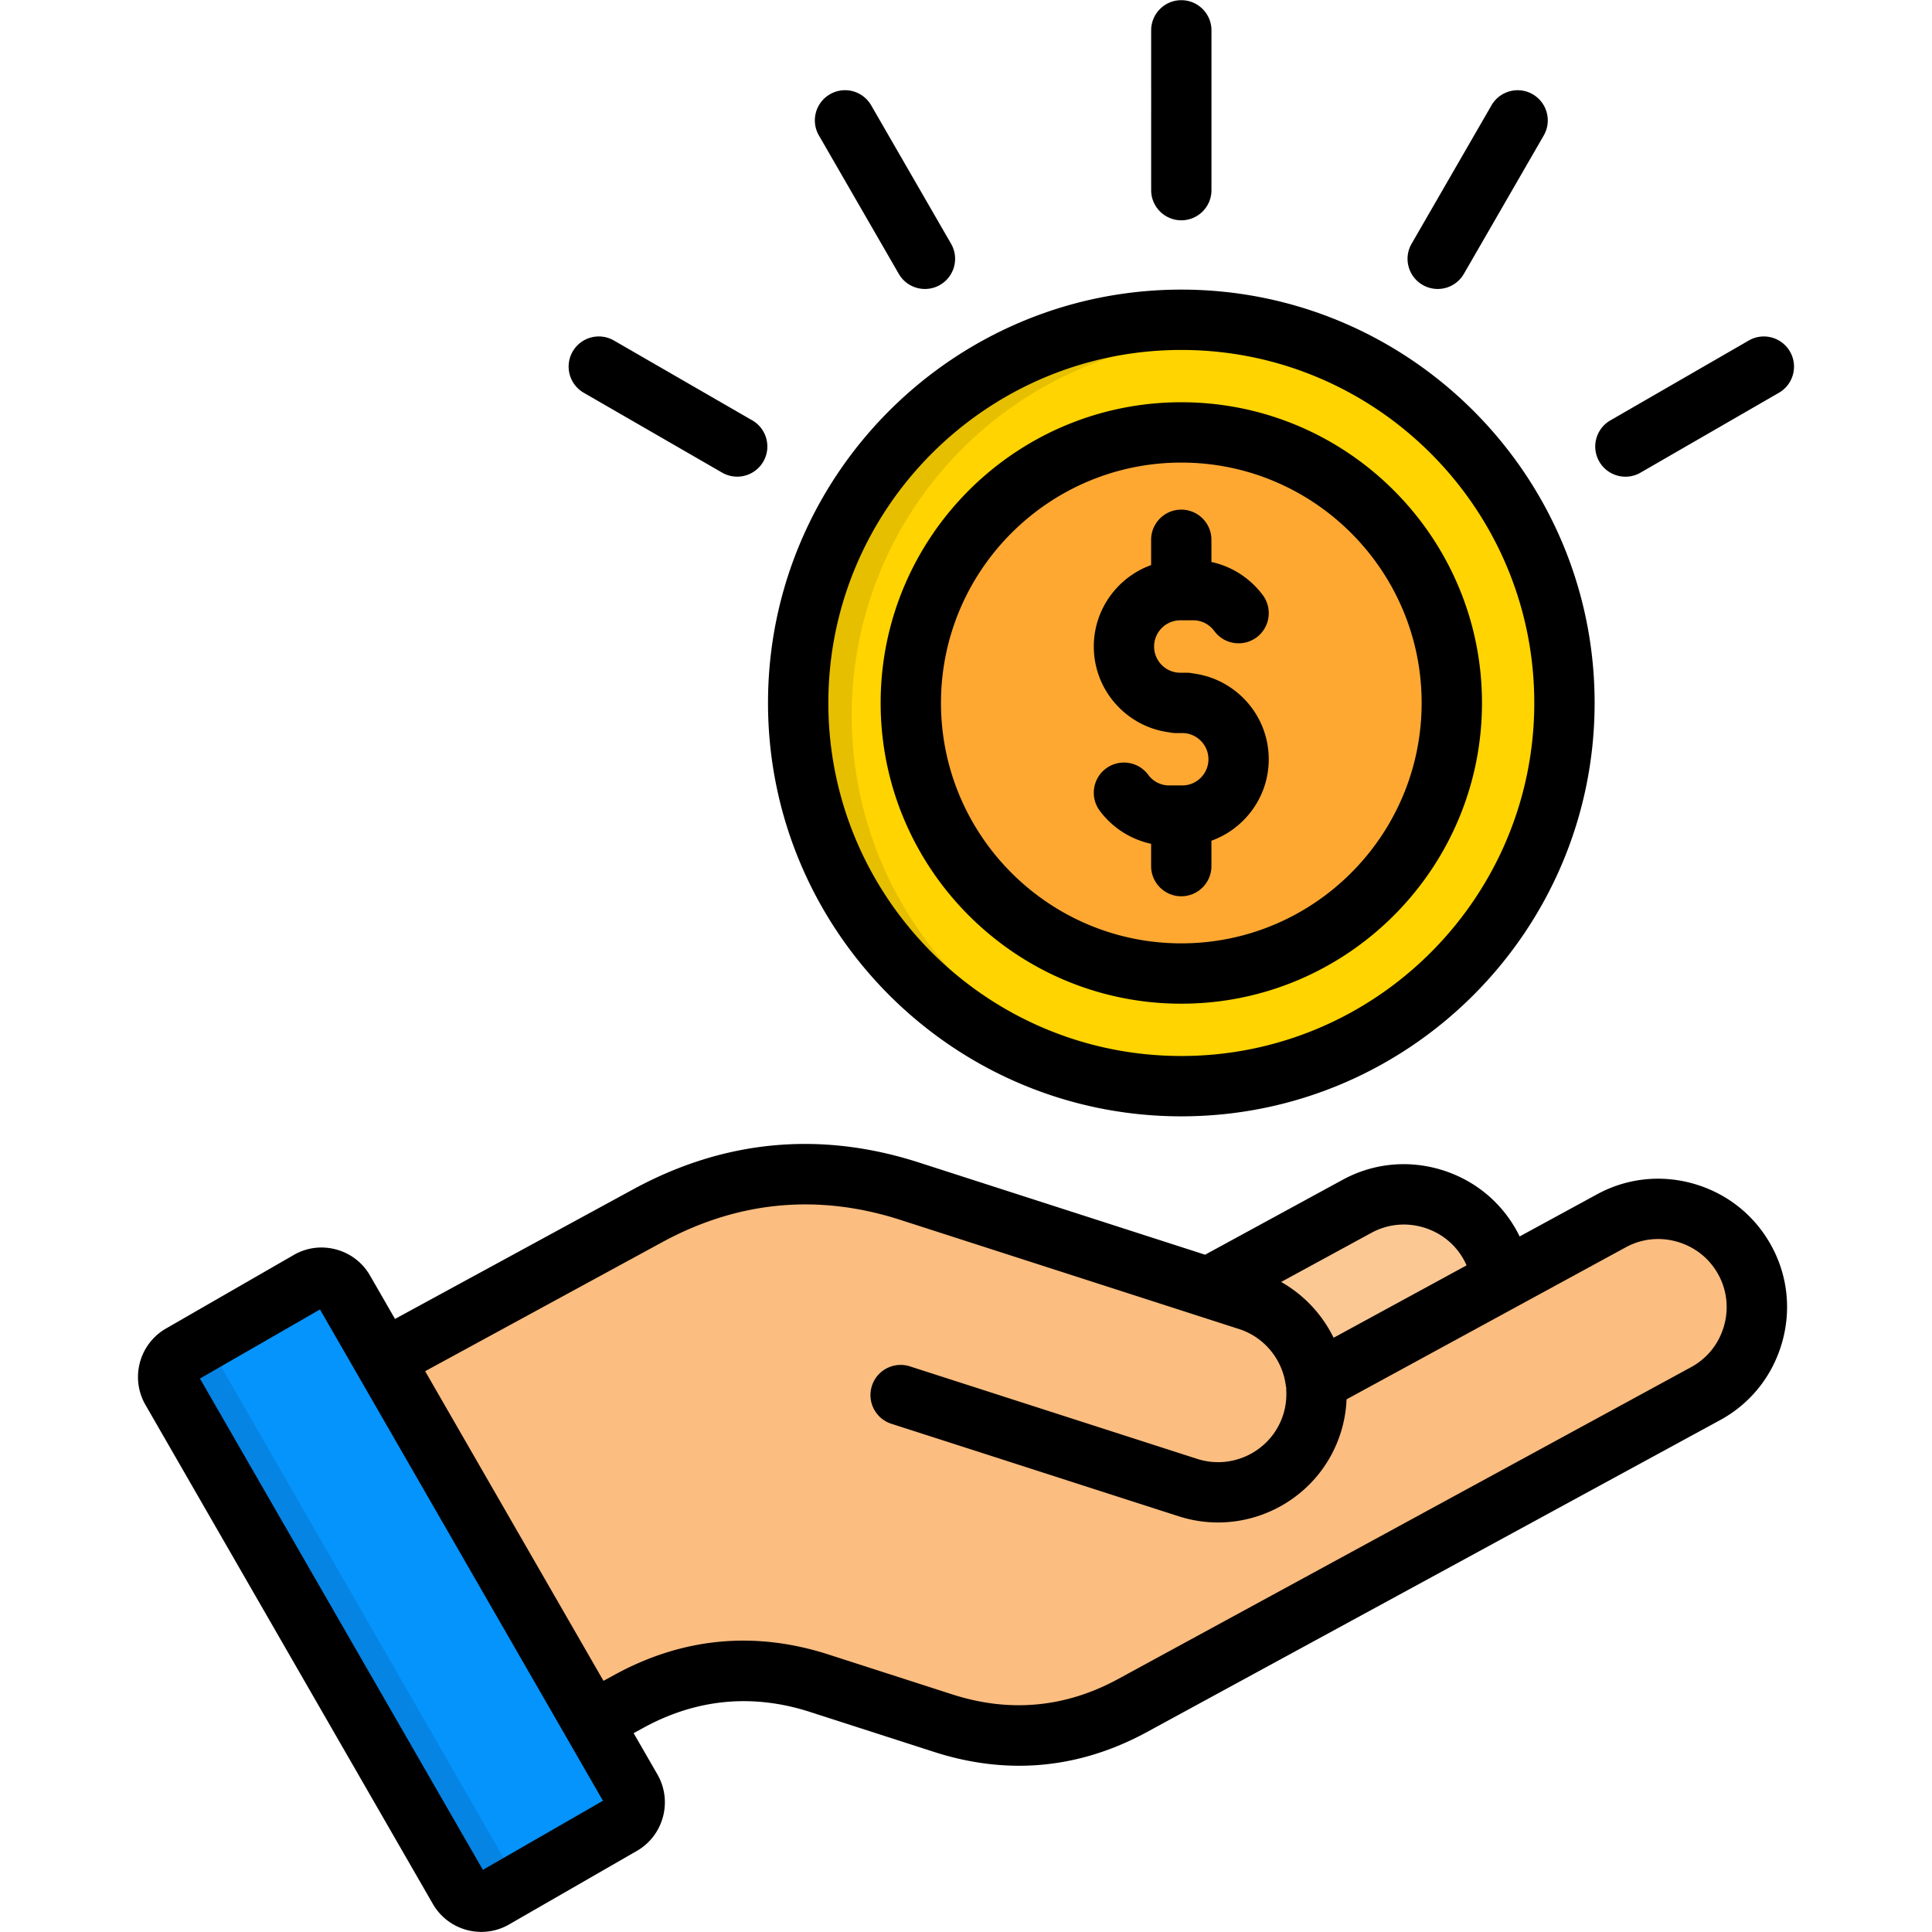 <svg xmlns="http://www.w3.org/2000/svg" version="1.1" xmlns:xlink="http://www.w3.org/1999/xlink" width="512" height="512" x="0" y="0" viewBox="0 0 512 512" style="enable-background:new 0 0 512 512" xml:space="preserve" class=""><g><g fill-rule="evenodd" clip-rule="evenodd"><path fill="#fbc894" d="m312.09 404.79 71.34-38.88c12.38-6.75 17.02-22.43 10.27-34.85-6.75-12.41-22.41-17.02-34.82-10.27l-77.3 42.1z" opacity="1" data-original="#fbc894"></path><path fill="#fbbd80" d="m300.45 451.06 149.3-81.36c12.41-6.75 17.02-22.43 10.3-34.85-6.75-12.41-22.43-17.02-34.82-10.27l-77.11 42.01c-1.24-9.61-7.83-18.12-17.57-21.28-29.44-9.5-58.85-18.97-88.28-28.48-23.56-7.58-46.65-5.44-68.37 6.43L83.34 372.6l52.06 95.72 33.78-18.4c15.73-8.57 32.46-10.13 49.51-4.64l32.26 10.41c17.04 5.5 33.77 3.93 49.5-4.63z" opacity="1" data-original="#fbbd80" class=""></path><path fill="#0593fc" d="m49.75 368.68 74.96 130.3c1.84 3.19 5.96 4.28 9.14 2.44l33.34-19.22c3.19-1.84 4.28-5.96 2.47-9.14L94.7 342.76c-1.84-3.19-5.96-4.31-9.14-2.47l-33.34 19.22c-3.19 1.84-4.31 5.96-2.47 9.17z" opacity="1" data-original="#0593fc"></path><path fill="#fbbd80" d="M204.84 358.77c11.67 3.76 23.37 7.52 35.04 11.29 24.99 8.07 49.95 16.12 74.94 24.16 13.43 4.34 27.95-3.13 32.29-16.59 4.31-13.43-3.13-27.98-16.56-32.32l-68.51-22.1z" opacity="1" data-original="#fbbd80" class=""></path><path fill="#0584e3" d="m49.75 368.68 74.96 130.3c1.84 3.19 5.96 4.28 9.14 2.44l9.42-5.41c-3.19 1.81-7.3.71-9.14-2.47l-74.94-130.3c-1.84-3.21-.74-7.33 2.44-9.17l23.92-13.78-33.34 19.22c-3.18 1.84-4.3 5.96-2.46 9.17z" opacity="1" data-original="#0584e3"></path><path fill="#ffd400" d="M313.06 289.54c55.06 0 99.92-44.9 99.92-99.92S368.11 89.7 313.06 89.7c-55.03 0-99.9 44.9-99.9 99.92s44.87 99.92 99.9 99.92z" opacity="1" data-original="#ffd400"></path><path fill="#fea832" d="M313.06 119.07c38.96 0 70.57 31.58 70.57 70.54s-31.61 70.54-70.57 70.54c-38.94 0-70.54-31.58-70.54-70.54s31.6-70.54 70.54-70.54z" opacity="1" data-original="#fea832"></path><path fill="#e6bf00" d="M313.06 89.69c2.11 0 4.2.08 6.29.19-52.26 3.24-93.64 46.65-93.64 99.73s41.38 96.46 93.64 99.71c-2.09.14-4.17.22-6.29.22-55.17 0-99.9-44.73-99.9-99.92s44.73-99.93 99.9-99.93z" opacity="1" data-original="#e6bf00"></path></g><path d="M449.14 313.79c-8.76-2.59-17.96-1.62-25.92 2.72l-20.5 11.16c-.22-.45-.45-.91-.69-1.35-4.34-7.98-11.55-13.79-20.3-16.38s-17.96-1.62-25.92 2.72l-36.45 19.85-75.82-24.43c-26.13-8.42-51.62-6.03-75.75 7.11l-63.11 34.34-6.61-11.48a14.69 14.69 0 0 0-9.01-6.93c-3.83-1.03-7.81-.51-11.21 1.46l-33.89 19.51c-7.07 4.09-9.49 13.16-5.41 20.22l76.17 132.27c2.75 4.74 7.73 7.4 12.85 7.39 2.51 0 5.04-.64 7.36-1.98l33.89-19.51c7.04-4.08 9.47-13.14 5.42-20.21l-6.32-10.97 2.73-1.49c14.02-7.63 28.84-9.02 44.04-4.12l32.8 10.57c7.62 2.46 15.16 3.68 22.6 3.68 11.64 0 23.01-3.01 33.99-9l151.7-82.56c7.98-4.32 13.8-11.52 16.39-20.27s1.63-17.96-2.71-25.92c-4.36-7.99-11.56-13.81-20.32-16.4zm-85.68 12.91c4.21-2.29 9.09-2.8 13.74-1.43 4.66 1.38 8.49 4.46 10.77 8.66.25.46.47.93.68 1.41l-35.23 19.18a34.345 34.345 0 0 0-13.9-14.79zM127.97 495.53l-74.98-130.2 31.81-18.31 74.99 130.2zm328.86-143.97c-1.38 4.65-4.46 8.47-8.69 10.76L296.42 444.9c-14.01 7.65-28.82 9.04-44.03 4.14l-32.8-10.57c-19.53-6.3-38.57-4.52-56.6 5.3l-3.06 1.67-47.26-82.06 62.77-34.16c20.14-10.96 41.41-12.96 63.2-5.93l89.73 28.92c6.63 2.12 11.5 8.01 12.39 15 .03.21.07.41.12.61-.01.27-.02.54 0 .82.1 2.16-.18 4.28-.84 6.33-3.06 9.48-13.27 14.7-22.77 11.65-10.82-3.48-21.63-6.97-32.45-10.45-14.56-4.69-29.12-9.38-43.69-14.07-4.2-1.35-8.71.96-10.06 5.16s.96 8.71 5.16 10.06c14.57 4.68 29.13 9.37 43.68 14.06 10.82 3.49 21.64 6.97 32.46 10.45 3.46 1.11 6.97 1.64 10.42 1.64 14.4 0 27.81-9.2 32.45-23.6.95-2.93 1.49-5.96 1.61-9.03l74.01-40.3c4.21-2.3 9.09-2.8 13.74-1.43 4.66 1.38 8.49 4.46 10.79 8.69 2.31 4.23 2.81 9.11 1.44 13.76zm-143.77-55.72c60.4 0 109.53-49.15 109.53-109.56 0-60.4-49.14-109.53-109.53-109.53-60.4 0-109.53 49.14-109.53 109.53 0 60.41 49.14 109.56 109.53 109.56zm0-203.1c51.58 0 93.54 41.96 93.54 93.54 0 51.6-41.96 93.57-93.54 93.57s-93.54-41.98-93.54-93.57c0-51.58 41.96-93.54 93.54-93.54zm0 173.25c43.94 0 79.68-35.76 79.68-79.71 0-43.94-35.75-79.68-79.68-79.68-43.94 0-79.68 35.75-79.68 79.68 0 43.95 35.75 79.71 79.68 79.71zm0-143.4c35.12 0 63.69 28.57 63.69 63.69 0 35.14-28.57 63.72-63.69 63.72s-63.69-28.59-63.69-63.72c0-35.12 28.57-63.69 63.69-63.69zm-23.19 48.75c0-9.93 6.35-18.4 15.19-21.59v-6.7c0-4.41 3.58-7.99 7.99-7.99s7.99 3.58 7.99 7.99v5.88a23.08 23.08 0 0 1 13.63 8.81c2.62 3.55 1.87 8.56-1.68 11.18s-8.56 1.87-11.18-1.68c-1.34-1.81-3.36-2.85-5.56-2.85h-3.46c-3.83 0-6.94 3.12-6.94 6.95s3.12 6.94 6.94 6.94h1.73c.6 0 1.19.07 1.75.2 11.25 1.46 19.96 11.1 19.96 22.73 0 9.93-6.35 18.4-15.19 21.59v6.73c0 4.41-3.58 7.99-7.99 7.99s-7.99-3.58-7.99-7.99v-5.91c-5.4-1.17-10.29-4.27-13.63-8.79-2.62-3.55-1.87-8.56 1.68-11.18s8.56-1.87 11.18 1.68a6.856 6.856 0 0 0 5.56 2.82h3.46c3.83 0 6.94-3.12 6.94-6.94s-3.12-6.94-6.94-6.94h-1.73c-.6 0-1.19-.07-1.75-.2-11.24-1.46-19.96-11.09-19.96-22.73zm15.2-120.95V8.04c0-4.42 3.58-7.99 7.99-7.99s7.99 3.58 7.99 7.99v42.35c0 4.42-3.58 7.99-7.99 7.99s-7.99-3.58-7.99-7.99zm69.02 14.2 21.17-36.68c2.21-3.82 7.1-5.13 10.92-2.93 3.82 2.21 5.13 7.1 2.93 10.92l-21.17 36.68c-1.48 2.56-4.17 4-6.93 4a8.02 8.02 0 0 1-3.99-1.07c-3.83-2.21-5.14-7.1-2.93-10.92zm49.74 57.74c-2.21-3.82-.9-8.71 2.93-10.92l36.68-21.17c3.82-2.21 8.71-.9 10.92 2.93 2.21 3.82.9 8.71-2.93 10.92l-36.68 21.17a7.917 7.917 0 0 1-3.99 1.07c-2.76 0-5.45-1.44-6.93-4zM217.02 35.9c-2.21-3.82-.9-8.71 2.93-10.92 3.82-2.21 8.71-.9 10.92 2.93l21.17 36.68c2.21 3.82.9 8.71-2.93 10.92a7.917 7.917 0 0 1-3.99 1.07c-2.76 0-5.45-1.43-6.93-4zm-65.26 57.26a8.004 8.004 0 0 1 10.92-2.93l36.68 21.17c3.82 2.21 5.13 7.1 2.93 10.92-1.48 2.56-4.17 4-6.93 4a8.02 8.02 0 0 1-3.99-1.07l-36.68-21.17a8.004 8.004 0 0 1-2.93-10.92z" fill="#000000" opacity="1" data-original="#000000" class=""></path></g></svg>